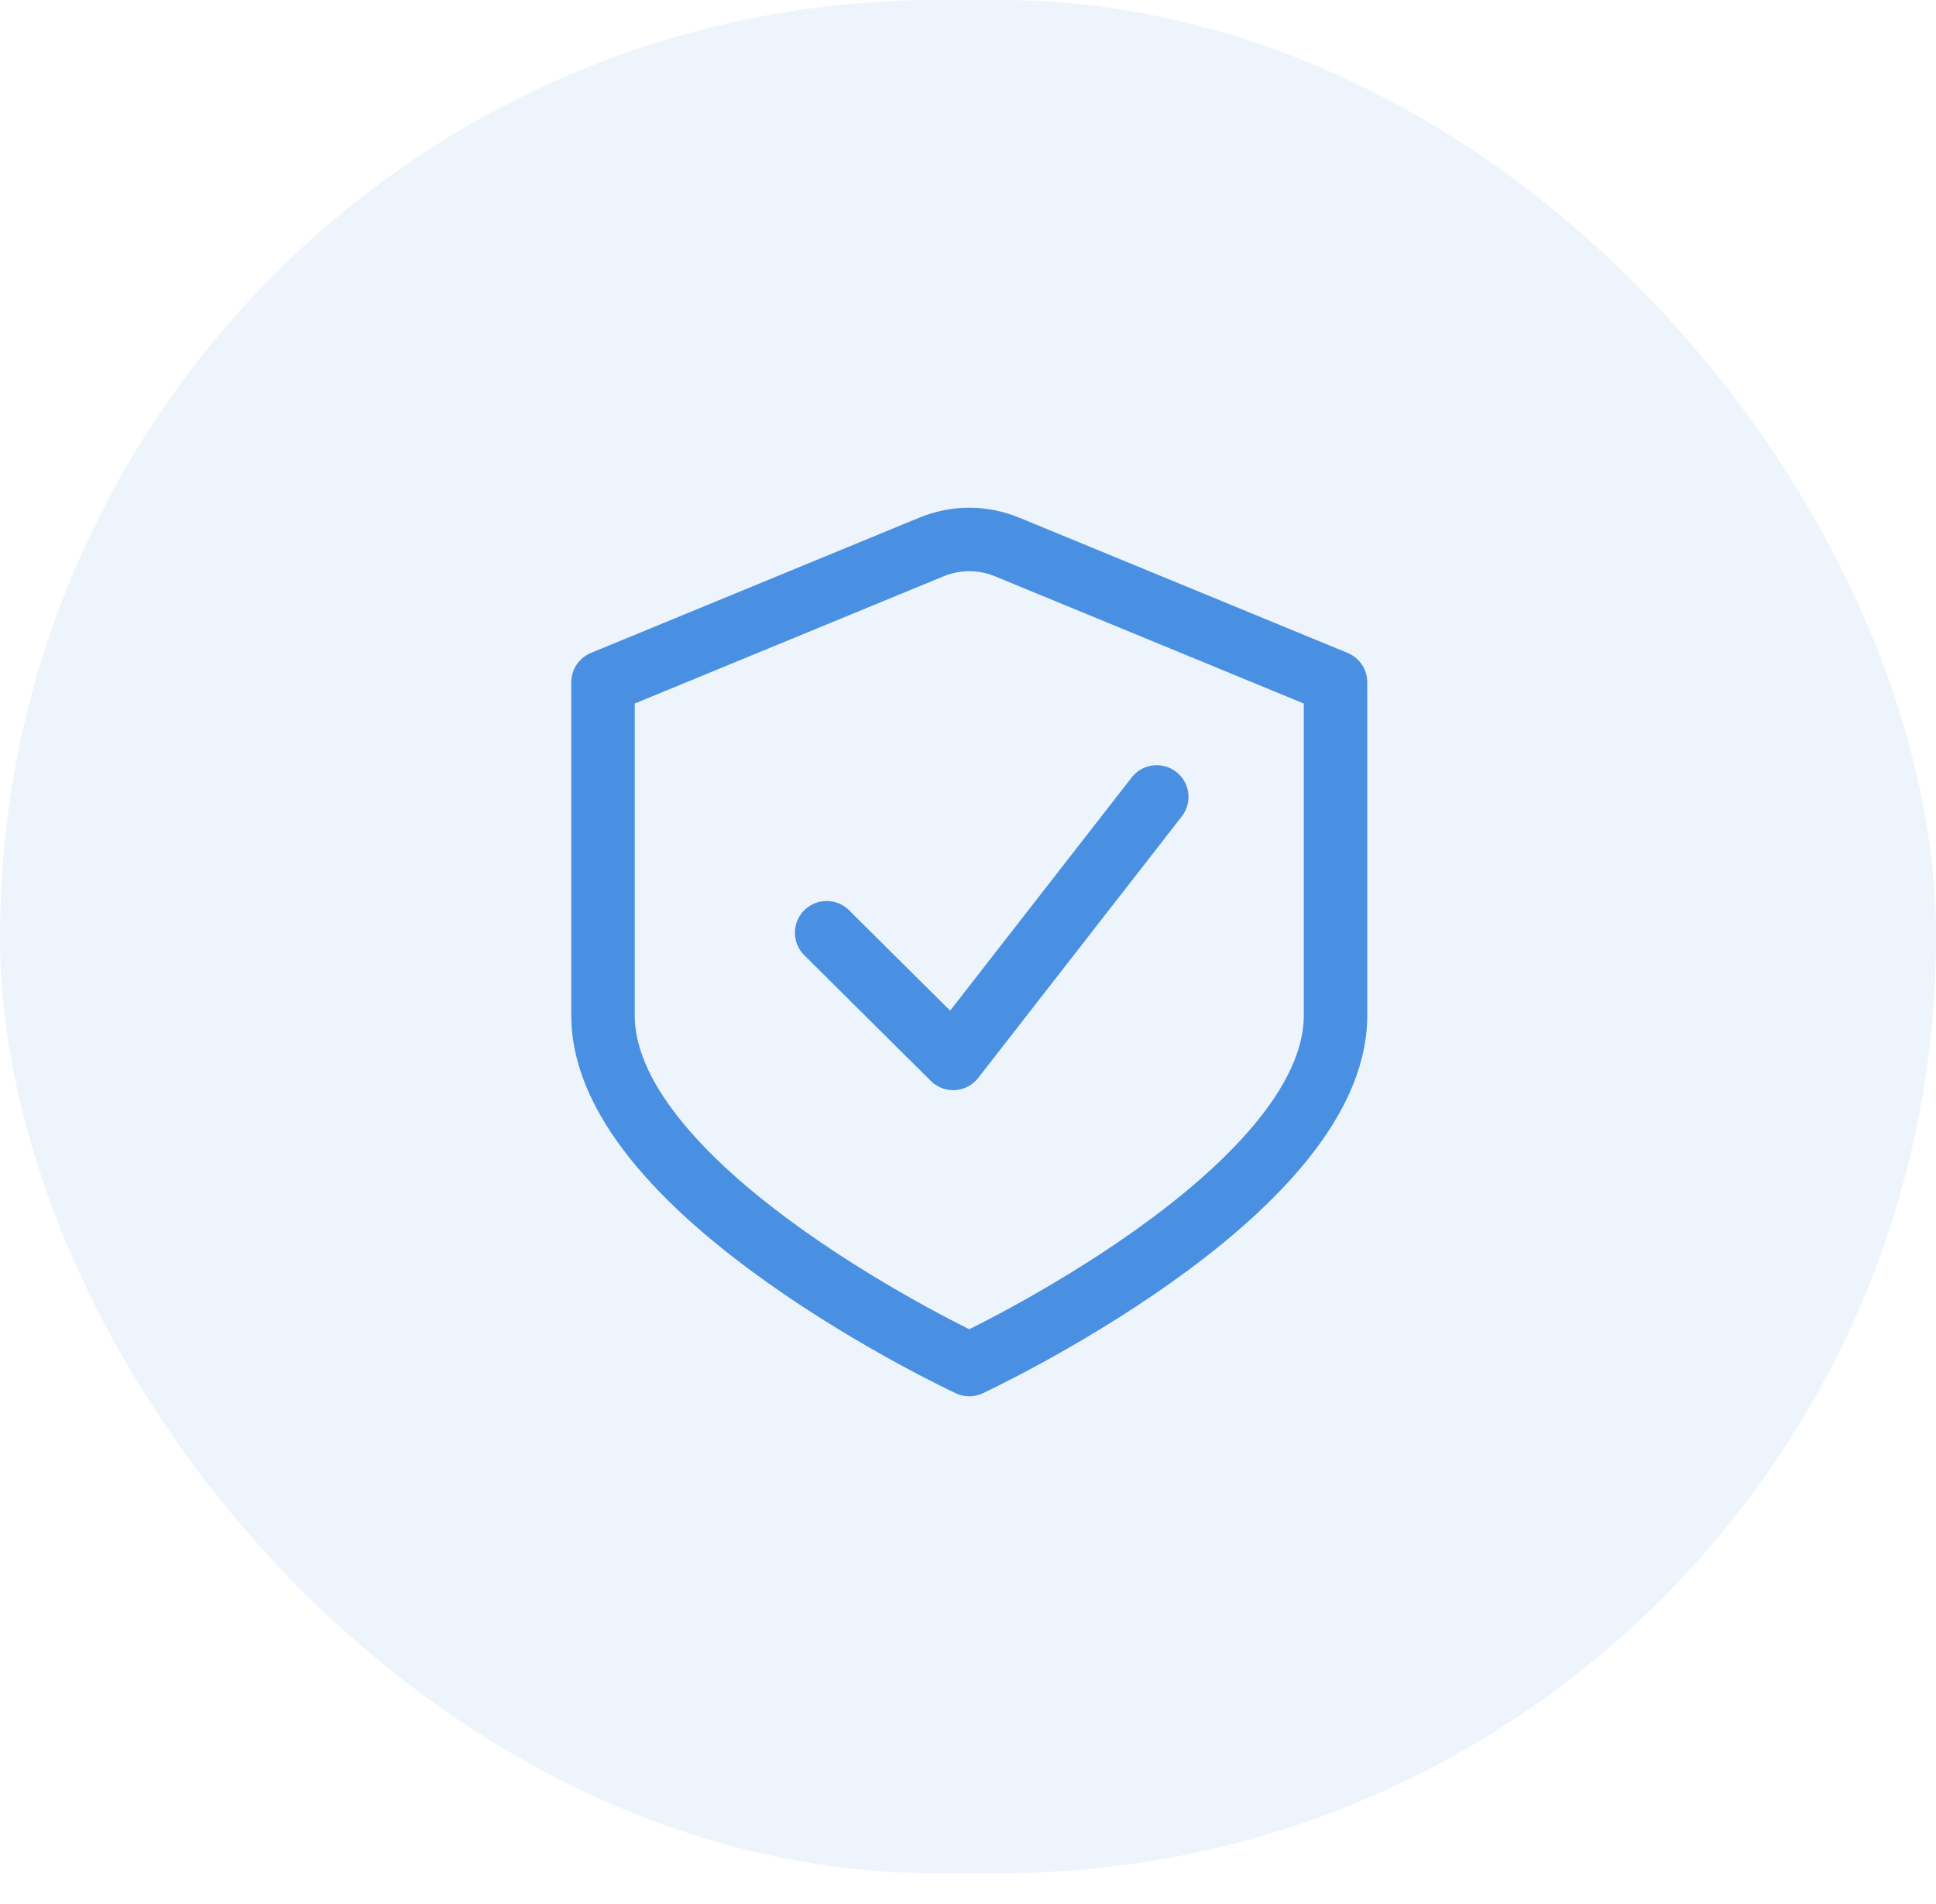<svg xmlns="http://www.w3.org/2000/svg" width="61" height="60" viewBox="0 0 61 60" fill="none"><rect width="61" height="59.032" rx="29.516" fill="#4990E2" fill-opacity="0.1"></rect><path d="M29.34 17.24L19 21.5V32C19 37.627 30.54 43 30.54 43C30.54 43 42.08 37.627 42.08 32V21.5L31.74 17.24C31.36 17.082 30.952 17 30.54 17C30.128 17 29.72 17.082 29.34 17.24Z" stroke="#4990E2" stroke-width="2" stroke-linecap="round" stroke-linejoin="round"></path><path d="M26.047 29.393L30.033 33.353L36.447 25.113" stroke="#4990E2" stroke-width="2" stroke-linecap="round" stroke-linejoin="round"></path></svg>